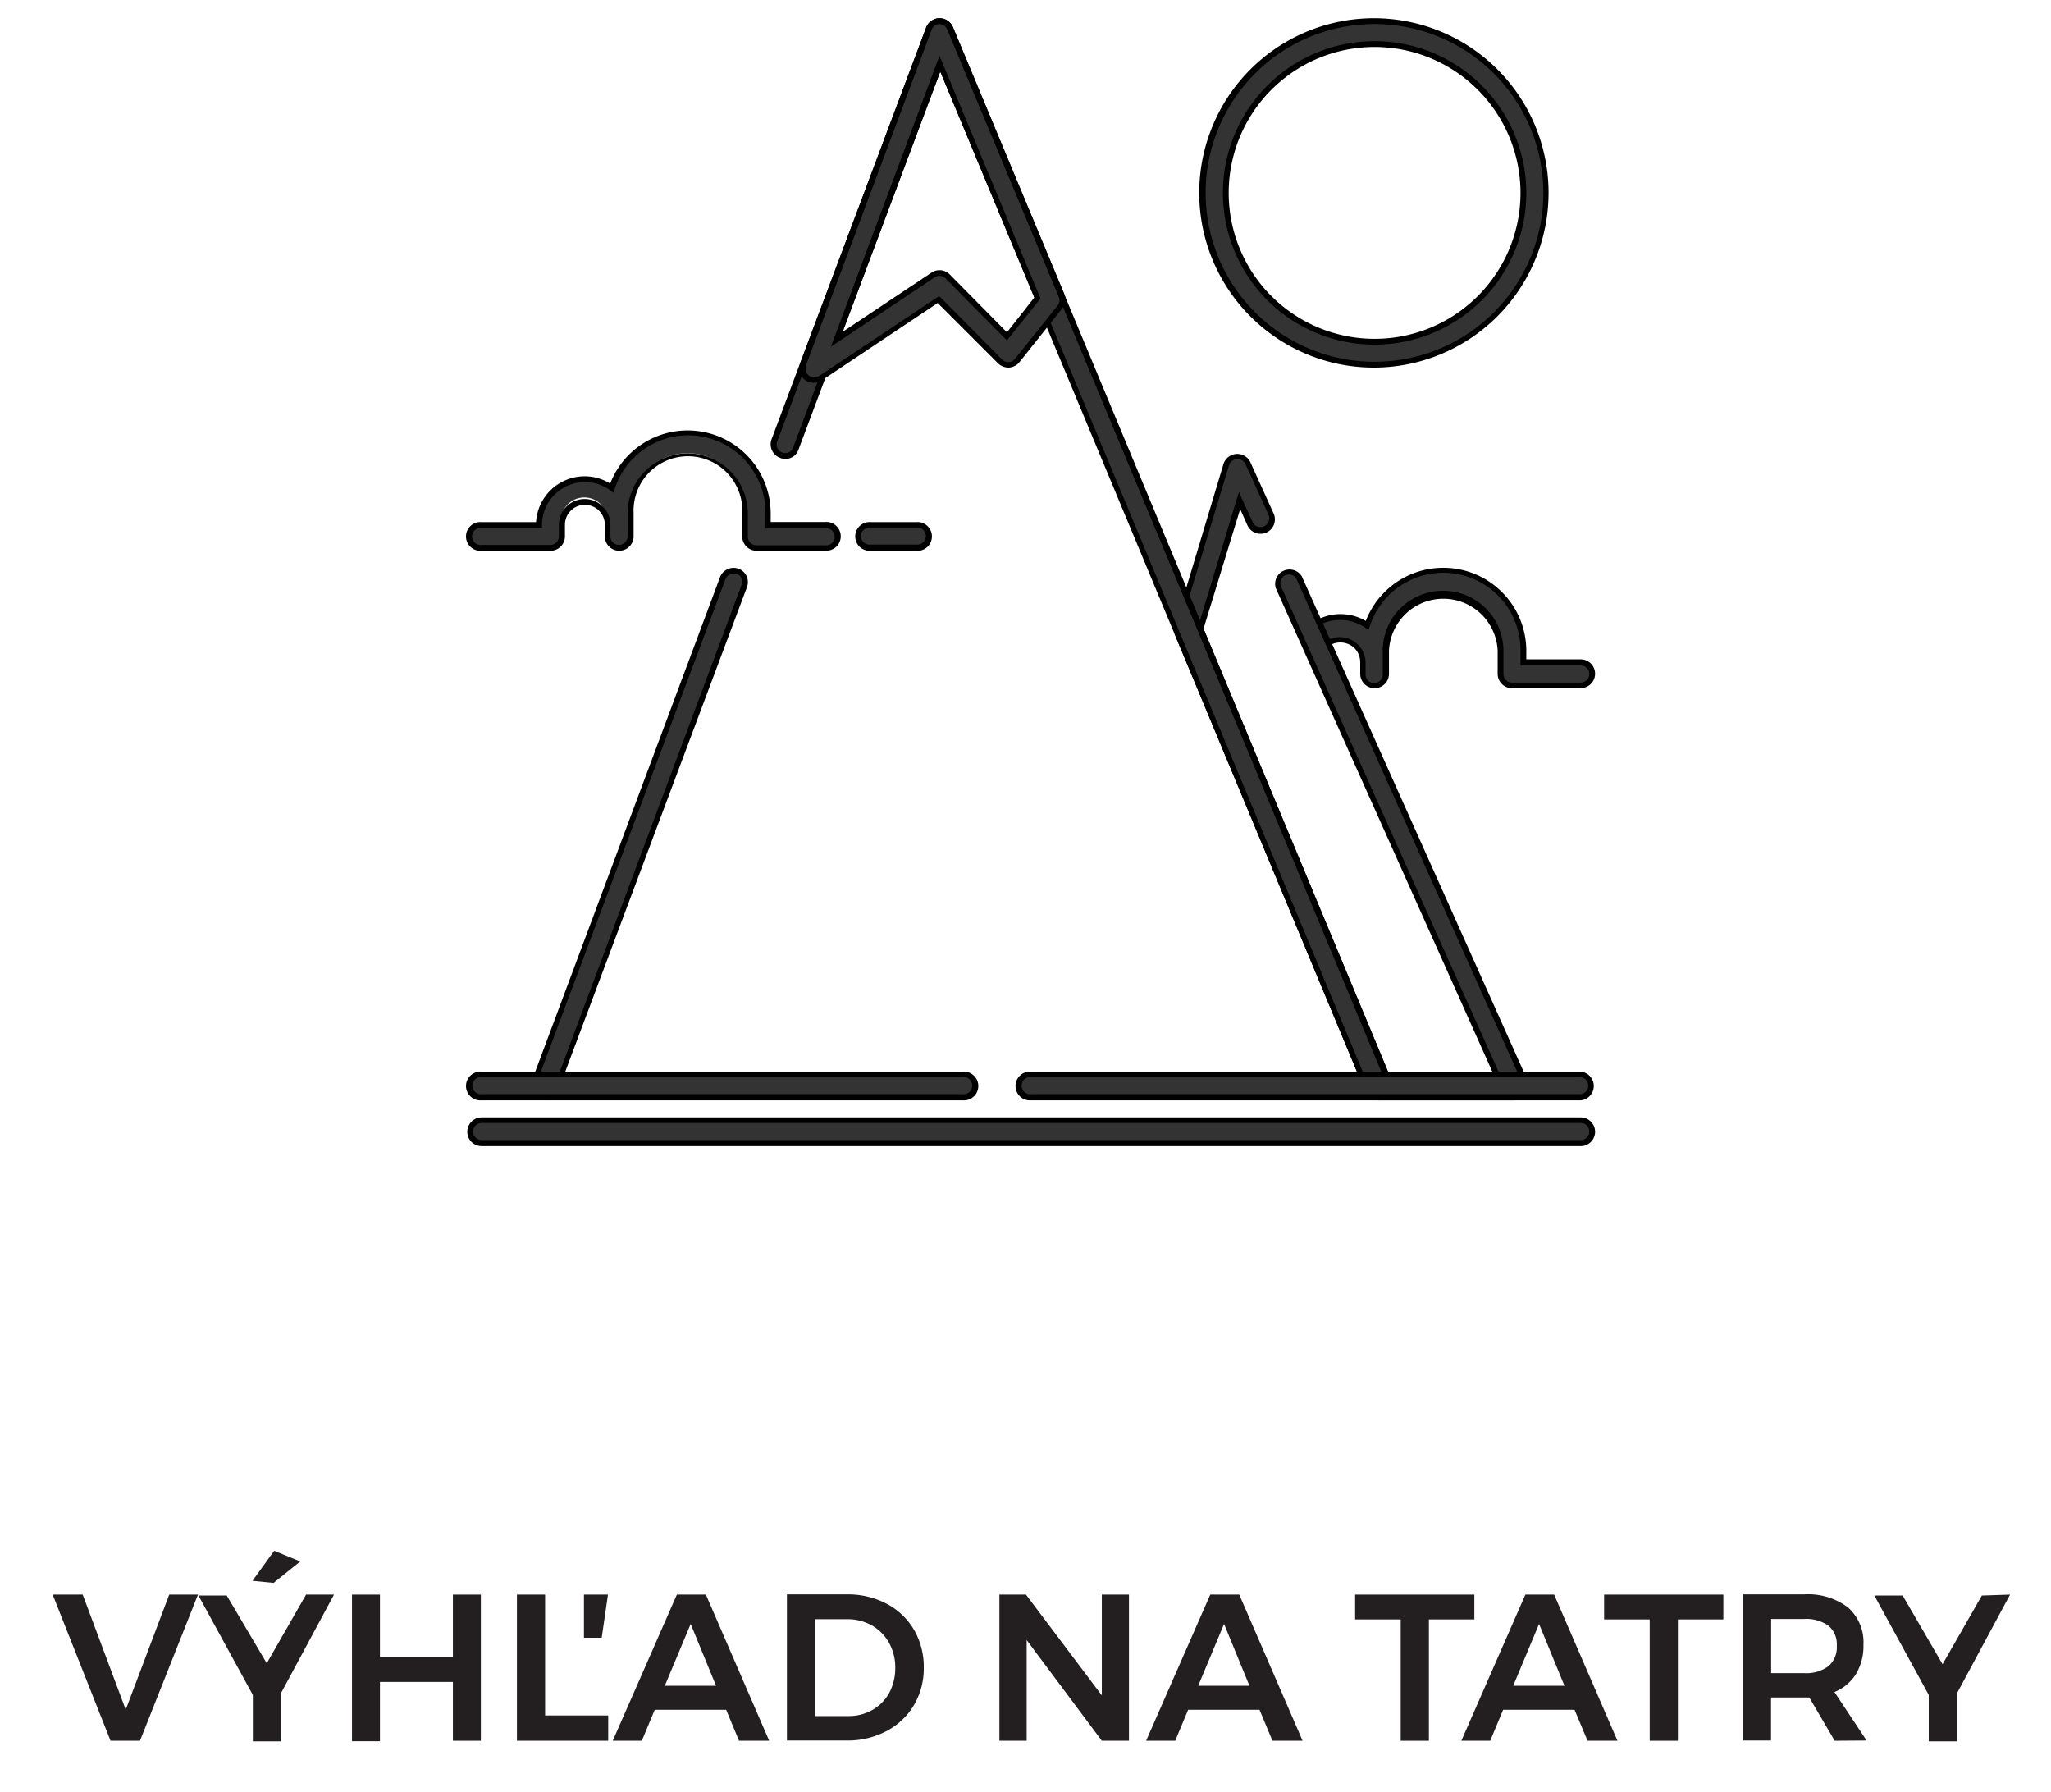 <svg id="Layer_1" data-name="Layer 1" xmlns="http://www.w3.org/2000/svg" viewBox="0 0 176.84 154.47"><defs><style>.cls-1{fill:#333;}.cls-2{fill:#231f20;}</style></defs><path class="cls-1" d="M136.29,59.08h-5.93a1,1,0,0,1-1-1v-2a4.94,4.94,0,0,0-9.87,0v2a1,1,0,0,1-2,0v-1a2,2,0,0,0-3.46-1.3,1,1,0,0,1-1.49-1.29,4.1,4.1,0,0,1,5.31-.59,6.91,6.91,0,0,1,13.46,2.19v1h4.94a1,1,0,0,1,0,2Z"/><path d="M136.29,59.33h-5.93a1.24,1.24,0,0,1-1.23-1.24v-2a4.69,4.69,0,0,0-9.37,0v2a1.24,1.24,0,1,1-2.48,0v-1a1.74,1.74,0,0,0-.5-1.22,1.77,1.77,0,0,0-2.52.09,1.24,1.24,0,0,1-1.87-1.62,4.34,4.34,0,0,1,5.37-.81,7.16,7.16,0,0,1,13.84,2.57v.74h4.69a1.24,1.24,0,0,1,0,2.48Zm-11.85-8.4a5.19,5.19,0,0,1,5.19,5.18v2a.74.74,0,0,0,.73.74h5.93a.74.74,0,0,0,0-1.48H131.1V56.11a6.66,6.66,0,0,0-13-2.11l-.11.31-.27-.19a3.85,3.85,0,0,0-5,.56.74.74,0,0,0,1.13,1,2.18,2.18,0,0,1,1.67-.75,2.22,2.22,0,0,1,2.22,2.22v1a.74.74,0,1,0,1.48,0v-2A5.18,5.18,0,0,1,124.44,50.93Z"/><path class="cls-1" d="M130.56,94.61H118.85a1,1,0,0,1-.91-.61l-16.4-39.36a.94.94,0,0,1,0-.66L105.73,40a1,1,0,0,1,.88-.69,1,1,0,0,1,1,.58l2,4.4a1,1,0,0,1-1.79.83v0l-.89-2L103.5,54.21l16,38.43H129l-18.84-42a1,1,0,0,1,1.8-.81l19.47,43.43a1,1,0,0,1-.51,1.3,1,1,0,0,1-.39.08Z"/><path d="M130.56,94.86H118.85a1.23,1.23,0,0,1-1.14-.76l-16.4-39.36a1.25,1.25,0,0,1,0-.83L105.49,40a1.25,1.25,0,0,1,2.32-.15l2,4.41a1.24,1.24,0,0,1-.6,1.64,1.24,1.24,0,0,1-1.65-.6l-.63-1.41L103.77,54.2l15.9,38.19h9L110,50.7a1.24,1.24,0,0,1,2.25-1L131.7,93.12a1.25,1.25,0,0,1-.64,1.63,1.19,1.19,0,0,1-.36.09h-.14ZM106.68,39.58h-.05a.75.75,0,0,0-.66.53l-4.22,13.94a.78.78,0,0,0,0,.5l16.4,39.36a.73.73,0,0,0,.68.45h11.72a.72.72,0,0,0,.29-.06.74.74,0,0,0,.38-1L111.77,49.89a.74.74,0,0,0-1.34.61l19,42.39H119.34l-.07-.16-16-38.51,0-.08,3.55-11.72L108,45a.74.74,0,0,0,1,.37.73.73,0,0,0,.38-.41.68.68,0,0,0,0-.56l-2-4.41A.74.74,0,0,0,106.68,39.58Z"/><path class="cls-1" d="M71.14,47.23H65.22a1,1,0,0,1-1-1v-2a4.94,4.94,0,1,0-9.87,0v2a1,1,0,0,1-2,0v-1a2,2,0,1,0-3.94,0v1a1,1,0,0,1-1,1H41.53a1,1,0,1,1,0-2h4.93a4,4,0,0,1,6.28-3.19,6.91,6.91,0,0,1,13.46,2.2v1h4.94a1,1,0,1,1,0,2Z"/><path d="M71.14,47.48H65.22A1.23,1.23,0,0,1,64,46.24v-2a4.69,4.69,0,1,0-9.37,0v2a1.24,1.24,0,0,1-2.48,0v-1a1.72,1.72,0,1,0-3.44,0v1a1.24,1.24,0,0,1-1.24,1.24H41.53a1.24,1.24,0,1,1,0-2.47h4.69a4.2,4.2,0,0,1,4.19-3.95h0a4.14,4.14,0,0,1,2.2.63,7.16,7.16,0,0,1,13.84,2.58V45h4.69a1.24,1.24,0,1,1,0,2.47Zm-11.85-8.4a5.2,5.2,0,0,1,5.19,5.19v2a.74.74,0,0,0,.74.74h5.92a.74.74,0,1,0,0-1.47H66V44.27a6.66,6.66,0,0,0-13-2.12l-.11.33-.28-.21a3.69,3.69,0,0,0-2.18-.71h0a3.7,3.7,0,0,0-3.7,3.7v.25H41.53a.74.74,0,1,0,0,1.47h5.92a.74.74,0,0,0,.74-.74v-1a2.22,2.22,0,1,1,4.44,0v1a.74.74,0,0,0,1.48,0v-2A5.19,5.19,0,0,1,59.29,39.08Z"/><path class="cls-1" d="M79,47.23H75.09a1,1,0,1,1,0-2H79a1,1,0,1,1,0,2Z"/><path d="M79,47.48H75.09a1.24,1.24,0,1,1,0-2.47H79a1.24,1.24,0,1,1,0,2.47Zm-3.94-2a.74.74,0,1,0,0,1.47H79a.74.74,0,1,0,0-1.47Z"/><path class="cls-1" d="M118.85,94.61a1,1,0,0,1-.91-.61L81.06,5.49,68.61,38.69A1,1,0,1,1,66.76,38h0L80.09,2.46a1,1,0,0,1,.9-.64,1,1,0,0,1,.93.61l37.84,90.81a1,1,0,0,1-.91,1.37Z"/><path d="M118.85,94.86a1.23,1.23,0,0,1-1.14-.76L81.07,6.17,68.84,38.78a1.16,1.16,0,0,1-.65.69,1.18,1.18,0,0,1-.94,0,1.25,1.25,0,0,1-.73-1.59L79.85,2.38A1.24,1.24,0,0,1,81,1.57h0a1.26,1.26,0,0,1,1.16.76L120,93.15a1.23,1.23,0,0,1-.67,1.61A1.1,1.1,0,0,1,118.85,94.86ZM81,4.82l37.13,89.09a.74.74,0,0,0,1.36-.57L81.69,2.53a.75.75,0,0,0-.7-.46h0a.75.75,0,0,0-.67.48L67,38.09A.74.74,0,0,0,68,39a.73.73,0,0,0,.38-.41Z"/><path class="cls-1" d="M47,94.61a1,1,0,0,1-.34-.06A1,1,0,0,1,46,93.28h0L62.32,49.84a1,1,0,0,1,1.85.7h0L47.88,94A1,1,0,0,1,47,94.61Z"/><path d="M47,94.86a1.31,1.31,0,0,1-.43-.08,1.23,1.23,0,0,1-.72-1.59L62.08,49.76a1.22,1.22,0,0,1,.65-.69,1.23,1.23,0,0,1,1.67,1.56L48.11,94.06A1.24,1.24,0,0,1,47,94.86ZM63.24,49.45a.78.78,0,0,0-.3.07.75.75,0,0,0-.39.41L46.27,93.36a.74.74,0,0,0,.42,1,.74.74,0,0,0,1-.43L63.93,50.45a.74.74,0,0,0-.43-1A.75.75,0,0,0,63.24,49.45Z"/><path class="cls-1" d="M70.15,32.75a1,1,0,0,1-1-1,1,1,0,0,1,.07-.35l10.86-29a1,1,0,0,1,.9-.64,1,1,0,0,1,.93.61l9.6,23a1,1,0,0,1-.14,1l-3.68,4.6a.94.94,0,0,1-.71.36,1,1,0,0,1-.76-.28L80.88,25.8,70.7,32.59A1,1,0,0,1,70.15,32.75ZM81.06,5.49,72.15,29.25l8.31-5.54a1,1,0,0,1,1.25.12L86.84,29l2.63-3.28Z"/><path d="M70.15,33a1.24,1.24,0,0,1-1.24-1.23,1.32,1.32,0,0,1,.08-.44L79.85,2.38A1.24,1.24,0,0,1,81,1.57h0a1.26,1.26,0,0,1,1.16.76l9.6,23a1.23,1.23,0,0,1-.17,1.25L87.9,31.22a1.27,1.27,0,0,1-.9.47,1.32,1.32,0,0,1-.94-.36l-5.21-5.21-10,6.68A1.29,1.29,0,0,1,70.15,33ZM81,2.07h0a.75.75,0,0,0-.67.48l-10.86,29a.75.75,0,0,0,0,.26.74.74,0,0,0,1.15.61l10.36-6.9L86.41,31a.78.78,0,0,0,.56.22.8.8,0,0,0,.54-.28l3.68-4.6a.71.71,0,0,0,.1-.74l-9.6-23A.75.75,0,0,0,81,2.07ZM71.64,29.89,81,4.82l.25.58,8.46,20.33-2.89,3.62L81.53,24a.74.74,0,0,0-.93-.1ZM81.07,6.17,72.65,28.61l7.67-5.11a1.24,1.24,0,0,1,1.56.15l4.94,5,2.36-3Z"/><path class="cls-1" d="M118.52,31.44a14.81,14.81,0,1,1,14.8-14.81A14.81,14.81,0,0,1,118.52,31.44Zm0-27.64a12.83,12.83,0,1,0,12.83,12.83A12.82,12.82,0,0,0,118.52,3.8Z"/><path d="M118.52,31.69h0a15.06,15.06,0,1,1,15-15.06A15.08,15.08,0,0,1,118.52,31.69Zm0-29.62a14.56,14.56,0,1,0,14.55,14.56A14.57,14.57,0,0,0,118.52,2.07Zm0,27.64a13.08,13.08,0,1,1,0-26.16h0a13.08,13.08,0,0,1,0,26.16Zm0-25.66A12.58,12.58,0,1,0,131.1,16.63,12.59,12.59,0,0,0,118.52,4.05Z"/><path class="cls-1" d="M136.29,94.61H88.91a1,1,0,1,1,0-2h47.38a1,1,0,0,1,0,2Z"/><path d="M136.29,94.86H88.91a1.24,1.24,0,1,1,0-2.47h47.38a1.24,1.24,0,0,1,0,2.47Zm-47.38-2a.74.74,0,1,0,0,1.47h47.38a.74.74,0,0,0,0-1.47Z"/><path class="cls-1" d="M83,94.61H41.53a1,1,0,1,1,0-2H83a1,1,0,1,1,0,2Z"/><path d="M83,94.86H41.53a1.24,1.24,0,1,1,0-2.47H83a1.24,1.24,0,1,1,0,2.47Zm-41.45-2a.74.74,0,1,0,0,1.47H83a.74.74,0,1,0,0-1.47Z"/><path class="cls-1" d="M136.29,98.56H41.53a1,1,0,1,1,0-2h94.76a1,1,0,0,1,0,2Z"/><path d="M136.29,98.81H41.53a1.24,1.24,0,1,1,0-2.48h94.76a1.24,1.24,0,0,1,0,2.48Zm-94.76-2a.74.74,0,1,0,0,1.48h94.76a.74.74,0,0,0,0-1.48Z"/><path class="cls-2" d="M4.54,137.47H7.13l3.71,9.92,3.75-9.92h2.48l-5,12.6H9.53Z"/><path class="cls-2" d="M28.8,137.47,24.21,146v4.12H21.8v-4l-4.69-8.57h2.44L23,143.39l3.39-5.92Zm-5.16-3.78,2.25.92-2.3,1.85-1.82-.18Z"/><path class="cls-2" d="M30.35,137.47h2.41v5.38h6.29v-5.38h2.41v12.6H39.05V145H32.76v5.11H30.35Z"/><path class="cls-2" d="M44.57,137.47H47v10.42h5.44v2.18H44.57Zm5.78,0h2.07l-.54,3.72H50.35Z"/><path class="cls-2" d="M63.72,150.07l-1.11-2.67H56.45l-1.11,2.67H52.83l5.53-12.6h2.5l5.46,12.6Zm-6.4-4.74h4.42L59.55,140Z"/><path class="cls-2" d="M76.47,138.27a5.93,5.93,0,0,1,2.34,2.24,6.36,6.36,0,0,1,.84,3.26A6.23,6.23,0,0,1,78.8,147a6,6,0,0,1-2.37,2.24,7.16,7.16,0,0,1-3.44.81H67.85v-12.6h5.23A7.13,7.13,0,0,1,76.47,138.27Zm-1.25,9.14a3.73,3.73,0,0,0,1.45-1.47,4.47,4.47,0,0,0,.52-2.15,4.34,4.34,0,0,0-.54-2.17,3.9,3.9,0,0,0-1.49-1.5,4.26,4.26,0,0,0-2.11-.53H70.26v8.35h2.88A4.05,4.05,0,0,0,75.22,147.41Z"/><path class="cls-2" d="M95,137.47h2.34v12.6H95l-6.48-8.68v8.68H86.17v-12.6h2.29L95,146.16Z"/><path class="cls-2" d="M109.71,150.07l-1.11-2.67h-6.16l-1.11,2.67H98.82l5.53-12.6h2.5l5.46,12.6Zm-6.4-4.74h4.42L105.54,140Z"/><path class="cls-2" d="M116.84,137.47h10.28v2.14H123.2v10.46h-2.43V139.61h-3.93Z"/><path class="cls-2" d="M136.88,150.07l-1.12-2.67H129.6l-1.11,2.67H126l5.52-12.6H134l5.46,12.6Zm-6.41-4.74h4.42L132.7,140Z"/><path class="cls-2" d="M138.31,137.47h10.28v2.14h-3.92v10.46h-2.43V139.61h-3.93Z"/><path class="cls-2" d="M158.19,150.07,156,146.34l-.45,0h-2.85v3.71H150.3v-12.6h5.26a5.7,5.7,0,0,1,3.78,1.13,4,4,0,0,1,1.33,3.21,4.72,4.72,0,0,1-.64,2.52,3.94,3.94,0,0,1-1.86,1.56l2.77,4.18Zm-5.48-5.83h2.85a3.19,3.19,0,0,0,2.09-.6,2.14,2.14,0,0,0,.72-1.76,2.08,2.08,0,0,0-.72-1.73,3.31,3.31,0,0,0-2.09-.58h-2.85Z"/><path class="cls-2" d="M173.31,137.47,168.72,146v4.12H166.3v-4l-4.69-8.57h2.44l3.44,5.92,3.39-5.92Z"/></svg>